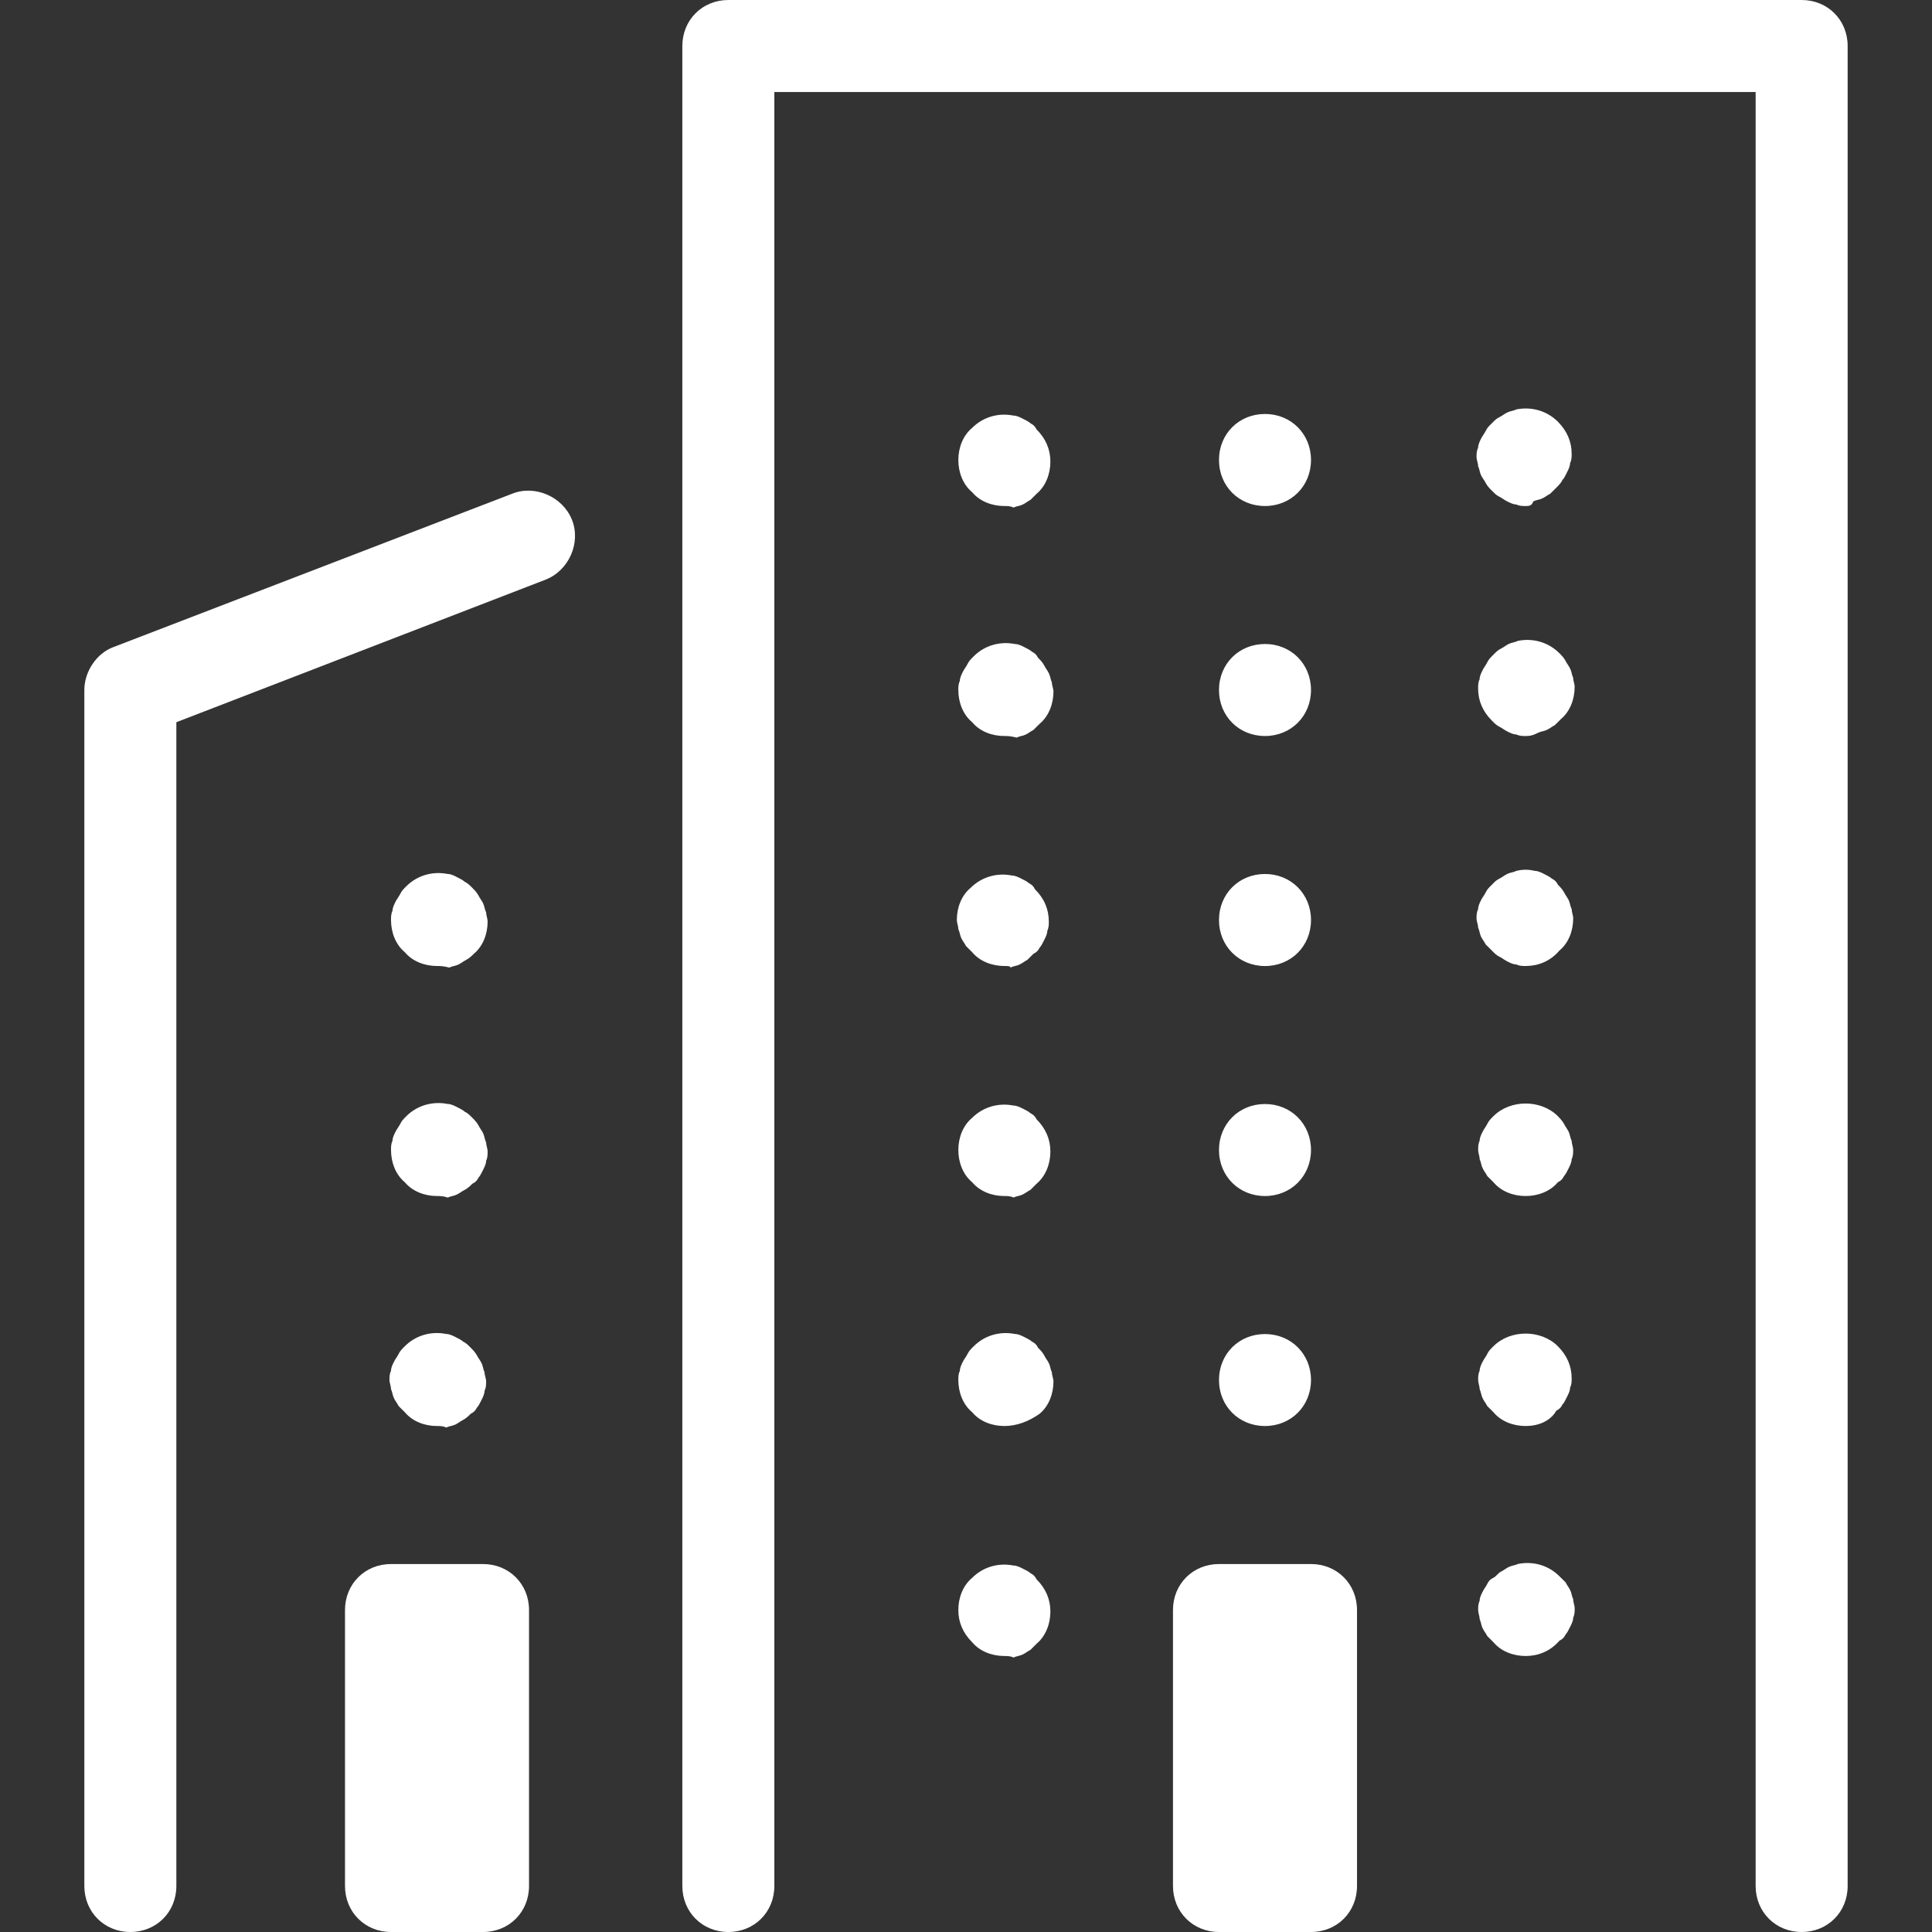 <?xml version="1.0" encoding="utf-8"?>
<!-- Generator: Adobe Illustrator 15.0.0, SVG Export Plug-In . SVG Version: 6.00 Build 0)  -->
<!DOCTYPE svg PUBLIC "-//W3C//DTD SVG 1.1//EN" "http://www.w3.org/Graphics/SVG/1.1/DTD/svg11.dtd">
<svg version="1.1" id="Ebene_1" xmlns="http://www.w3.org/2000/svg" xmlns:xlink="http://www.w3.org/1999/xlink" x="0px" y="0px"
	 width="45.354px" height="45.354px" viewBox="0 0 45.354 45.354" enable-background="new 0 0 45.354 45.354" xml:space="preserve">
<rect x="0" y="0" width="45.354" height="45.354" fill="#333333" stroke="none"/>
<g>
	<path fill="#FFFFFF" d="M30.776,45.354h-2.16c-0.611,0-1.08-0.469-1.08-1.08v-6.479c0-0.611,0.469-1.079,1.08-1.079h2.16
		c0.611,0,1.08,0.468,1.08,1.079v6.479C31.856,44.886,31.388,45.354,30.776,45.354z M11.339,45.354h-2.16
		c-0.611,0-1.08-0.469-1.08-1.08v-6.479c0-0.611,0.469-1.079,1.08-1.079h2.16c0.611,0,1.08,0.468,1.08,1.079v6.479
		C12.419,44.886,11.951,45.354,11.339,45.354z"/>
	<path fill="#FFFFFF" d="M35.815,17.278c-0.072,0-0.145,0-0.217-0.036c-0.072,0-0.143-0.036-0.215-0.072
		c-0.072-0.036-0.109-0.072-0.18-0.108c-0.074-0.037-0.109-0.072-0.18-0.145c-0.217-0.216-0.324-0.468-0.324-0.755
		c0-0.072,0-0.145,0.035-0.216c0-0.072,0.035-0.144,0.072-0.216c0.035-0.073,0.072-0.108,0.107-0.181
		c0.035-0.072,0.072-0.107,0.145-0.18c0.07-0.072,0.107-0.107,0.18-0.144s0.107-0.073,0.18-0.108
		c0.072-0.036,0.145-0.036,0.217-0.073c0.359-0.072,0.719,0.037,0.971,0.289c0.037,0.036,0.109,0.108,0.145,0.18
		s0.072,0.108,0.107,0.18c0.037,0.072,0.037,0.145,0.072,0.216c0,0.073,0.035,0.144,0.035,0.216c0,0.288-0.107,0.576-0.322,0.755
		c-0.037,0.036-0.107,0.109-0.145,0.144c-0.072,0.037-0.107,0.072-0.18,0.108s-0.145,0.036-0.217,0.072
		C35.958,17.278,35.888,17.278,35.815,17.278z M28.616,16.198c0-0.612,0.467-1.08,1.08-1.08l0,0c0.611,0,1.08,0.467,1.08,1.08l0,0
		c0,0.612-0.469,1.08-1.08,1.08l0,0C29.083,17.278,28.616,16.81,28.616,16.198z M23.578,17.278c-0.289,0-0.576-0.107-0.756-0.324
		c-0.217-0.18-0.325-0.468-0.325-0.755c0-0.072,0-0.145,0.036-0.215c0-0.073,0.036-0.145,0.072-0.217
		c0.036-0.072,0.072-0.108,0.108-0.18s0.072-0.108,0.145-0.18c0.251-0.252,0.61-0.36,0.971-0.288c0.072,0,0.145,0.035,0.217,0.072
		c0.07,0.036,0.143,0.072,0.18,0.108c0.07,0.036,0.107,0.072,0.143,0.144c0.037,0.036,0.109,0.107,0.145,0.18
		c0.035,0.072,0.072,0.108,0.107,0.18c0.037,0.072,0.037,0.144,0.072,0.216c0,0.073,0.037,0.145,0.037,0.216
		c0,0.288-0.109,0.576-0.324,0.756c-0.037,0.035-0.109,0.107-0.145,0.144c-0.072,0.036-0.107,0.072-0.18,0.108
		c-0.072,0.036-0.145,0.036-0.215,0.072C23.721,17.278,23.648,17.278,23.578,17.278z M35.815,11.879c-0.072,0-0.145,0-0.217-0.036
		c-0.072,0-0.143-0.037-0.215-0.072c-0.072-0.036-0.109-0.072-0.18-0.108c-0.074-0.036-0.109-0.072-0.18-0.144
		c-0.037-0.036-0.109-0.107-0.145-0.18c-0.037-0.072-0.072-0.107-0.109-0.18c-0.035-0.072-0.035-0.144-0.07-0.216
		c0-0.072-0.037-0.145-0.037-0.216s0-0.144,0.037-0.216c0-0.072,0.035-0.144,0.07-0.216c0.037-0.071,0.072-0.108,0.109-0.18
		c0.035-0.072,0.07-0.108,0.145-0.18c0.07-0.071,0.105-0.108,0.18-0.144c0.07-0.036,0.107-0.072,0.18-0.108
		c0.072-0.036,0.143-0.036,0.215-0.072c0.359-0.072,0.721,0.036,0.973,0.288c0.215,0.216,0.324,0.469,0.324,0.756
		c0,0.072,0,0.144-0.037,0.216c0,0.072-0.035,0.144-0.072,0.216c-0.035,0.072-0.07,0.145-0.107,0.18
		c-0.035,0.072-0.072,0.108-0.143,0.18c-0.037,0.036-0.109,0.108-0.145,0.144c-0.072,0.036-0.107,0.072-0.18,0.107
		c-0.072,0.036-0.145,0.036-0.217,0.072C35.958,11.879,35.888,11.879,35.815,11.879z M28.616,10.798c0-0.612,0.467-1.08,1.08-1.08
		l0,0c0.611,0,1.08,0.468,1.08,1.08l0,0c0,0.613-0.469,1.081-1.08,1.081l0,0C29.083,11.879,28.616,11.411,28.616,10.798z
		 M23.578,11.879c-0.289,0-0.576-0.108-0.756-0.324c-0.217-0.18-0.325-0.468-0.325-0.756c0-0.288,0.108-0.575,0.325-0.755
		c0.252-0.252,0.611-0.36,0.97-0.288c0.074,0,0.145,0.036,0.217,0.072c0.072,0.037,0.145,0.072,0.18,0.108
		c0.072,0.037,0.107,0.072,0.145,0.145c0.215,0.215,0.324,0.468,0.324,0.755c0,0.289-0.109,0.577-0.324,0.756
		c-0.037,0.036-0.107,0.107-0.145,0.144c-0.072,0.036-0.107,0.072-0.18,0.108c-0.072,0.036-0.143,0.036-0.217,0.071
		C23.721,11.879,23.648,11.879,23.578,11.879z M35.815,22.677c-0.072,0-0.145,0-0.217-0.036c-0.072,0-0.143-0.036-0.215-0.072
		c-0.072-0.037-0.109-0.073-0.18-0.108c-0.074-0.037-0.109-0.072-0.18-0.145c-0.037-0.036-0.109-0.107-0.145-0.144
		c-0.037-0.072-0.072-0.108-0.109-0.18c-0.035-0.072-0.035-0.144-0.07-0.216c0-0.072-0.037-0.144-0.037-0.216
		c0-0.073,0-0.145,0.037-0.216c0-0.072,0.035-0.144,0.07-0.216c0.037-0.072,0.072-0.107,0.109-0.18
		c0.035-0.072,0.07-0.107,0.145-0.18c0.07-0.072,0.105-0.108,0.18-0.144c0.07-0.036,0.107-0.072,0.18-0.108s0.143-0.036,0.215-0.072
		c0.145-0.036,0.289-0.036,0.432,0c0.072,0,0.145,0.036,0.217,0.072s0.145,0.073,0.18,0.108c0.072,0.036,0.109,0.072,0.145,0.144
		c0.035,0.036,0.107,0.108,0.145,0.18c0.035,0.072,0.07,0.108,0.107,0.18c0.035,0.072,0.035,0.144,0.072,0.216
		c0,0.072,0.035,0.144,0.035,0.216c0,0.289-0.107,0.576-0.324,0.755C36.392,22.569,36.103,22.677,35.815,22.677z M28.616,21.598
		c0-0.612,0.467-1.081,1.08-1.081l0,0c0.611,0,1.08,0.469,1.08,1.081l0,0c0,0.612-0.469,1.08-1.08,1.08l0,0
		C29.083,22.677,28.616,22.209,28.616,21.598z M23.578,22.677c-0.289,0-0.576-0.108-0.756-0.324
		c-0.036-0.036-0.108-0.108-0.145-0.144c-0.036-0.072-0.072-0.108-0.108-0.18c-0.036-0.072-0.036-0.145-0.072-0.217
		c0-0.072-0.035-0.144-0.035-0.215c0-0.289,0.107-0.576,0.324-0.755c0.252-0.252,0.611-0.361,0.971-0.289
		c0.072,0,0.145,0.037,0.217,0.072c0.072,0.036,0.143,0.072,0.18,0.108c0.072,0.036,0.107,0.072,0.143,0.144
		c0.217,0.216,0.324,0.468,0.324,0.756c0,0.072,0,0.144-0.035,0.217c0,0.072-0.037,0.144-0.072,0.215s-0.072,0.144-0.107,0.18
		c-0.037,0.072-0.072,0.108-0.145,0.144c-0.035,0.036-0.107,0.107-0.145,0.144c-0.07,0.037-0.107,0.073-0.18,0.108
		c-0.07,0.036-0.145,0.036-0.215,0.072C23.721,22.677,23.648,22.677,23.578,22.677z"/>
	<g>
		<path fill="#FFFFFF" d="M35.815,28.077c-0.289,0-0.576-0.108-0.756-0.324c-0.035-0.035-0.109-0.107-0.145-0.145
			c-0.035-0.072-0.072-0.107-0.107-0.18c-0.037-0.072-0.037-0.144-0.072-0.217c0-0.071-0.035-0.143-0.035-0.215s0-0.145,0.035-0.216
			c0-0.073,0.035-0.145,0.072-0.216c0.035-0.072,0.072-0.108,0.107-0.18c0.035-0.073,0.072-0.109,0.145-0.182
			c0.396-0.396,1.115-0.396,1.512,0c0.035,0.037,0.107,0.108,0.145,0.182c0.035,0.071,0.07,0.107,0.107,0.18
			c0.035,0.071,0.035,0.143,0.072,0.216c0,0.071,0.035,0.144,0.035,0.216s0,0.144-0.035,0.215c0,0.073-0.037,0.145-0.072,0.217
			c-0.037,0.072-0.072,0.145-0.107,0.18c-0.037,0.072-0.072,0.109-0.145,0.145C36.392,27.969,36.103,28.077,35.815,28.077z
			 M28.616,26.997c0-0.611,0.467-1.08,1.08-1.08l0,0c0.611,0,1.08,0.469,1.08,1.08l0,0c0,0.611-0.469,1.08-1.08,1.08l0,0
			C29.083,28.077,28.616,27.608,28.616,26.997z M23.578,28.077c-0.289,0-0.576-0.108-0.756-0.324
			c-0.217-0.18-0.325-0.468-0.325-0.756c0-0.289,0.108-0.576,0.325-0.756c0.252-0.252,0.611-0.359,0.97-0.288
			c0.074,0,0.145,0.036,0.217,0.071c0.072,0.037,0.145,0.072,0.18,0.108c0.072,0.036,0.107,0.071,0.145,0.144
			c0.215,0.217,0.324,0.469,0.324,0.756c0,0.289-0.109,0.576-0.324,0.756c-0.037,0.037-0.107,0.109-0.145,0.145
			c-0.072,0.036-0.107,0.072-0.18,0.107c-0.072,0.037-0.143,0.037-0.217,0.072C23.721,28.077,23.648,28.077,23.578,28.077z"/>
	</g>
	<g>
		<path fill="#FFFFFF" d="M35.815,33.476c-0.289,0-0.576-0.107-0.756-0.324c-0.035-0.036-0.109-0.107-0.145-0.144
			c-0.035-0.072-0.072-0.108-0.107-0.18c-0.037-0.072-0.037-0.144-0.072-0.217c0-0.071-0.035-0.144-0.035-0.216
			c0-0.071,0-0.145,0.035-0.215c0-0.073,0.035-0.145,0.072-0.217c0.035-0.072,0.072-0.107,0.107-0.18s0.072-0.107,0.145-0.18
			c0.396-0.396,1.115-0.396,1.512,0c0.215,0.216,0.324,0.467,0.324,0.756c0,0.071,0,0.145-0.037,0.216
			c0,0.071-0.035,0.144-0.072,0.216c-0.035,0.072-0.07,0.144-0.107,0.18c-0.035,0.072-0.072,0.107-0.143,0.144
			C36.392,33.368,36.103,33.476,35.815,33.476z M28.616,32.396c0-0.611,0.467-1.079,1.08-1.079l0,0c0.611,0,1.08,0.468,1.08,1.079
			l0,0c0,0.612-0.469,1.08-1.08,1.08l0,0C29.083,33.476,28.616,33.008,28.616,32.396z M23.578,33.476
			c-0.289,0-0.576-0.107-0.756-0.324c-0.217-0.18-0.325-0.467-0.325-0.756c0-0.071,0-0.145,0.036-0.215
			c0-0.073,0.036-0.145,0.072-0.217s0.072-0.107,0.108-0.18s0.072-0.107,0.145-0.18c0.251-0.252,0.61-0.36,0.971-0.288
			c0.072,0,0.145,0.036,0.217,0.071c0.07,0.037,0.143,0.072,0.18,0.108c0.07,0.036,0.107,0.071,0.143,0.145
			c0.037,0.036,0.109,0.107,0.145,0.18c0.035,0.071,0.072,0.107,0.107,0.18c0.037,0.071,0.037,0.145,0.072,0.216
			c0,0.071,0.037,0.145,0.037,0.216c0,0.288-0.109,0.576-0.324,0.756C24.153,33.368,23.866,33.476,23.578,33.476z"/>
	</g>
	<g>
		<path fill="#FFFFFF" d="M35.815,38.875c-0.289,0-0.576-0.108-0.756-0.323c-0.035-0.036-0.109-0.108-0.145-0.145
			c-0.035-0.072-0.072-0.107-0.107-0.18c-0.037-0.072-0.037-0.145-0.072-0.217c0-0.071-0.035-0.144-0.035-0.216
			c0-0.071,0-0.144,0.035-0.216c0-0.072,0.035-0.144,0.072-0.215c0.035-0.073,0.072-0.109,0.107-0.181
			c0.035-0.073,0.072-0.108,0.145-0.144c0.07-0.036,0.107-0.109,0.18-0.145c0.072-0.036,0.107-0.072,0.18-0.108
			s0.145-0.036,0.217-0.071c0.359-0.072,0.719,0.035,0.971,0.288c0.037,0.036,0.109,0.106,0.145,0.143
			c0.035,0.073,0.072,0.108,0.107,0.181c0.037,0.072,0.037,0.144,0.072,0.217c0,0.071,0.035,0.144,0.035,0.215
			c0,0.072,0,0.145-0.035,0.216c0,0.072-0.035,0.145-0.072,0.217c-0.035,0.072-0.072,0.144-0.107,0.18
			c-0.035,0.072-0.072,0.108-0.145,0.145C36.392,38.767,36.103,38.875,35.815,38.875z M23.578,38.875
			c-0.289,0-0.576-0.108-0.756-0.323c-0.217-0.217-0.325-0.469-0.325-0.757s0.108-0.575,0.325-0.755
			c0.252-0.253,0.611-0.36,0.97-0.289c0.074,0,0.145,0.036,0.217,0.072s0.145,0.072,0.18,0.107c0.072,0.036,0.107,0.073,0.145,0.145
			c0.215,0.216,0.324,0.469,0.324,0.756c0,0.288-0.109,0.576-0.324,0.756c-0.037,0.036-0.107,0.108-0.145,0.145
			c-0.072,0.035-0.107,0.071-0.18,0.107s-0.143,0.036-0.217,0.072C23.721,38.875,23.648,38.875,23.578,38.875z"/>
	</g>
	<g>
		<path fill="#FFFFFF" d="M10.259,22.677c-0.288,0-0.576-0.108-0.756-0.324c-0.217-0.18-0.324-0.468-0.324-0.755
			c0-0.073,0-0.145,0.035-0.216c0-0.072,0.037-0.144,0.072-0.216c0.037-0.072,0.072-0.108,0.109-0.18
			c0.035-0.073,0.071-0.108,0.143-0.181c0.252-0.252,0.612-0.36,0.973-0.288c0.072,0,0.144,0.036,0.215,0.073
			c0.072,0.036,0.145,0.072,0.18,0.108c0.073,0.036,0.109,0.072,0.182,0.145c0.036,0.035,0.107,0.107,0.145,0.18
			c0.035,0.072,0.071,0.107,0.107,0.18c0.035,0.072,0.035,0.144,0.072,0.215c0,0.072,0.035,0.145,0.035,0.216
			c0,0.289-0.107,0.576-0.323,0.756c-0.036,0.036-0.108,0.107-0.181,0.144c-0.072,0.037-0.108,0.073-0.18,0.108
			c-0.072,0.036-0.145,0.036-0.217,0.072C10.404,22.677,10.332,22.677,10.259,22.677z"/>
	</g>
	<g>
		<path fill="#FFFFFF" d="M10.259,28.077c-0.288,0-0.576-0.108-0.756-0.324c-0.217-0.18-0.324-0.468-0.324-0.756
			c0-0.072,0-0.145,0.035-0.216c0-0.073,0.037-0.145,0.072-0.216c0.037-0.072,0.072-0.108,0.109-0.18
			c0.035-0.073,0.071-0.109,0.143-0.182c0.252-0.251,0.612-0.359,0.973-0.287c0.072,0,0.144,0.036,0.215,0.072
			c0.072,0.035,0.145,0.072,0.18,0.107c0.073,0.036,0.109,0.072,0.182,0.145c0.036,0.035,0.107,0.107,0.145,0.18
			c0.035,0.072,0.071,0.107,0.107,0.18c0.035,0.072,0.035,0.145,0.072,0.217c0,0.072,0.035,0.144,0.035,0.215
			c0,0.072,0,0.145-0.035,0.217c0,0.072-0.037,0.143-0.072,0.216c-0.036,0.071-0.072,0.144-0.107,0.181
			c-0.037,0.072-0.073,0.107-0.145,0.143c-0.037,0.037-0.108,0.109-0.182,0.145c-0.071,0.036-0.107,0.072-0.18,0.107
			c-0.071,0.037-0.143,0.037-0.215,0.072C10.404,28.077,10.332,28.077,10.259,28.077z"/>
	</g>
	<g>
		<path fill="#FFFFFF" d="M10.259,33.476c-0.288,0-0.576-0.107-0.756-0.324c-0.036-0.036-0.107-0.107-0.145-0.144
			c-0.035-0.072-0.072-0.108-0.107-0.18c-0.037-0.072-0.037-0.144-0.072-0.217c0-0.071-0.036-0.144-0.036-0.216
			c0-0.071,0-0.145,0.036-0.215c0-0.073,0.035-0.145,0.072-0.217c0.035-0.072,0.072-0.107,0.107-0.18
			c0.037-0.072,0.072-0.107,0.145-0.18c0.252-0.252,0.611-0.36,0.972-0.288c0.071,0,0.144,0.036,0.216,0.071
			c0.072,0.037,0.144,0.072,0.18,0.108c0.072,0.036,0.108,0.071,0.18,0.145c0.037,0.036,0.108,0.107,0.145,0.18
			c0.037,0.071,0.072,0.107,0.108,0.18c0.036,0.071,0.036,0.145,0.071,0.216c0,0.071,0.037,0.145,0.037,0.216
			c0,0.073,0,0.145-0.037,0.216c0,0.072-0.035,0.145-0.071,0.217c-0.036,0.071-0.071,0.144-0.108,0.18
			c-0.036,0.071-0.071,0.107-0.145,0.144c-0.035,0.036-0.107,0.108-0.18,0.145s-0.107,0.072-0.18,0.108
			c-0.072,0.035-0.145,0.035-0.216,0.071C10.404,33.476,10.332,33.476,10.259,33.476z"/>
	</g>
	<path fill="#FFFFFF" d="M42.294,45.354c-0.611,0-1.08-0.469-1.08-1.08V2.16H18.178v42.114c0,0.611-0.468,1.08-1.08,1.08
		s-1.08-0.469-1.08-1.08V1.08c0-0.611,0.468-1.08,1.08-1.08h25.196c0.611,0,1.08,0.468,1.08,1.08v43.195
		C43.374,44.886,42.905,45.354,42.294,45.354z"/>
	<path fill="#FFFFFF" d="M3.06,45.354c-0.612,0-1.08-0.469-1.08-1.08V16.198c0-0.433,0.288-0.864,0.684-1.008l9.359-3.6
		c0.539-0.216,1.188,0.072,1.404,0.612c0.215,0.54-0.072,1.188-0.613,1.403L4.14,16.954v27.321
		C4.14,44.886,3.671,45.354,3.06,45.354z"/>
</g>
</svg>
